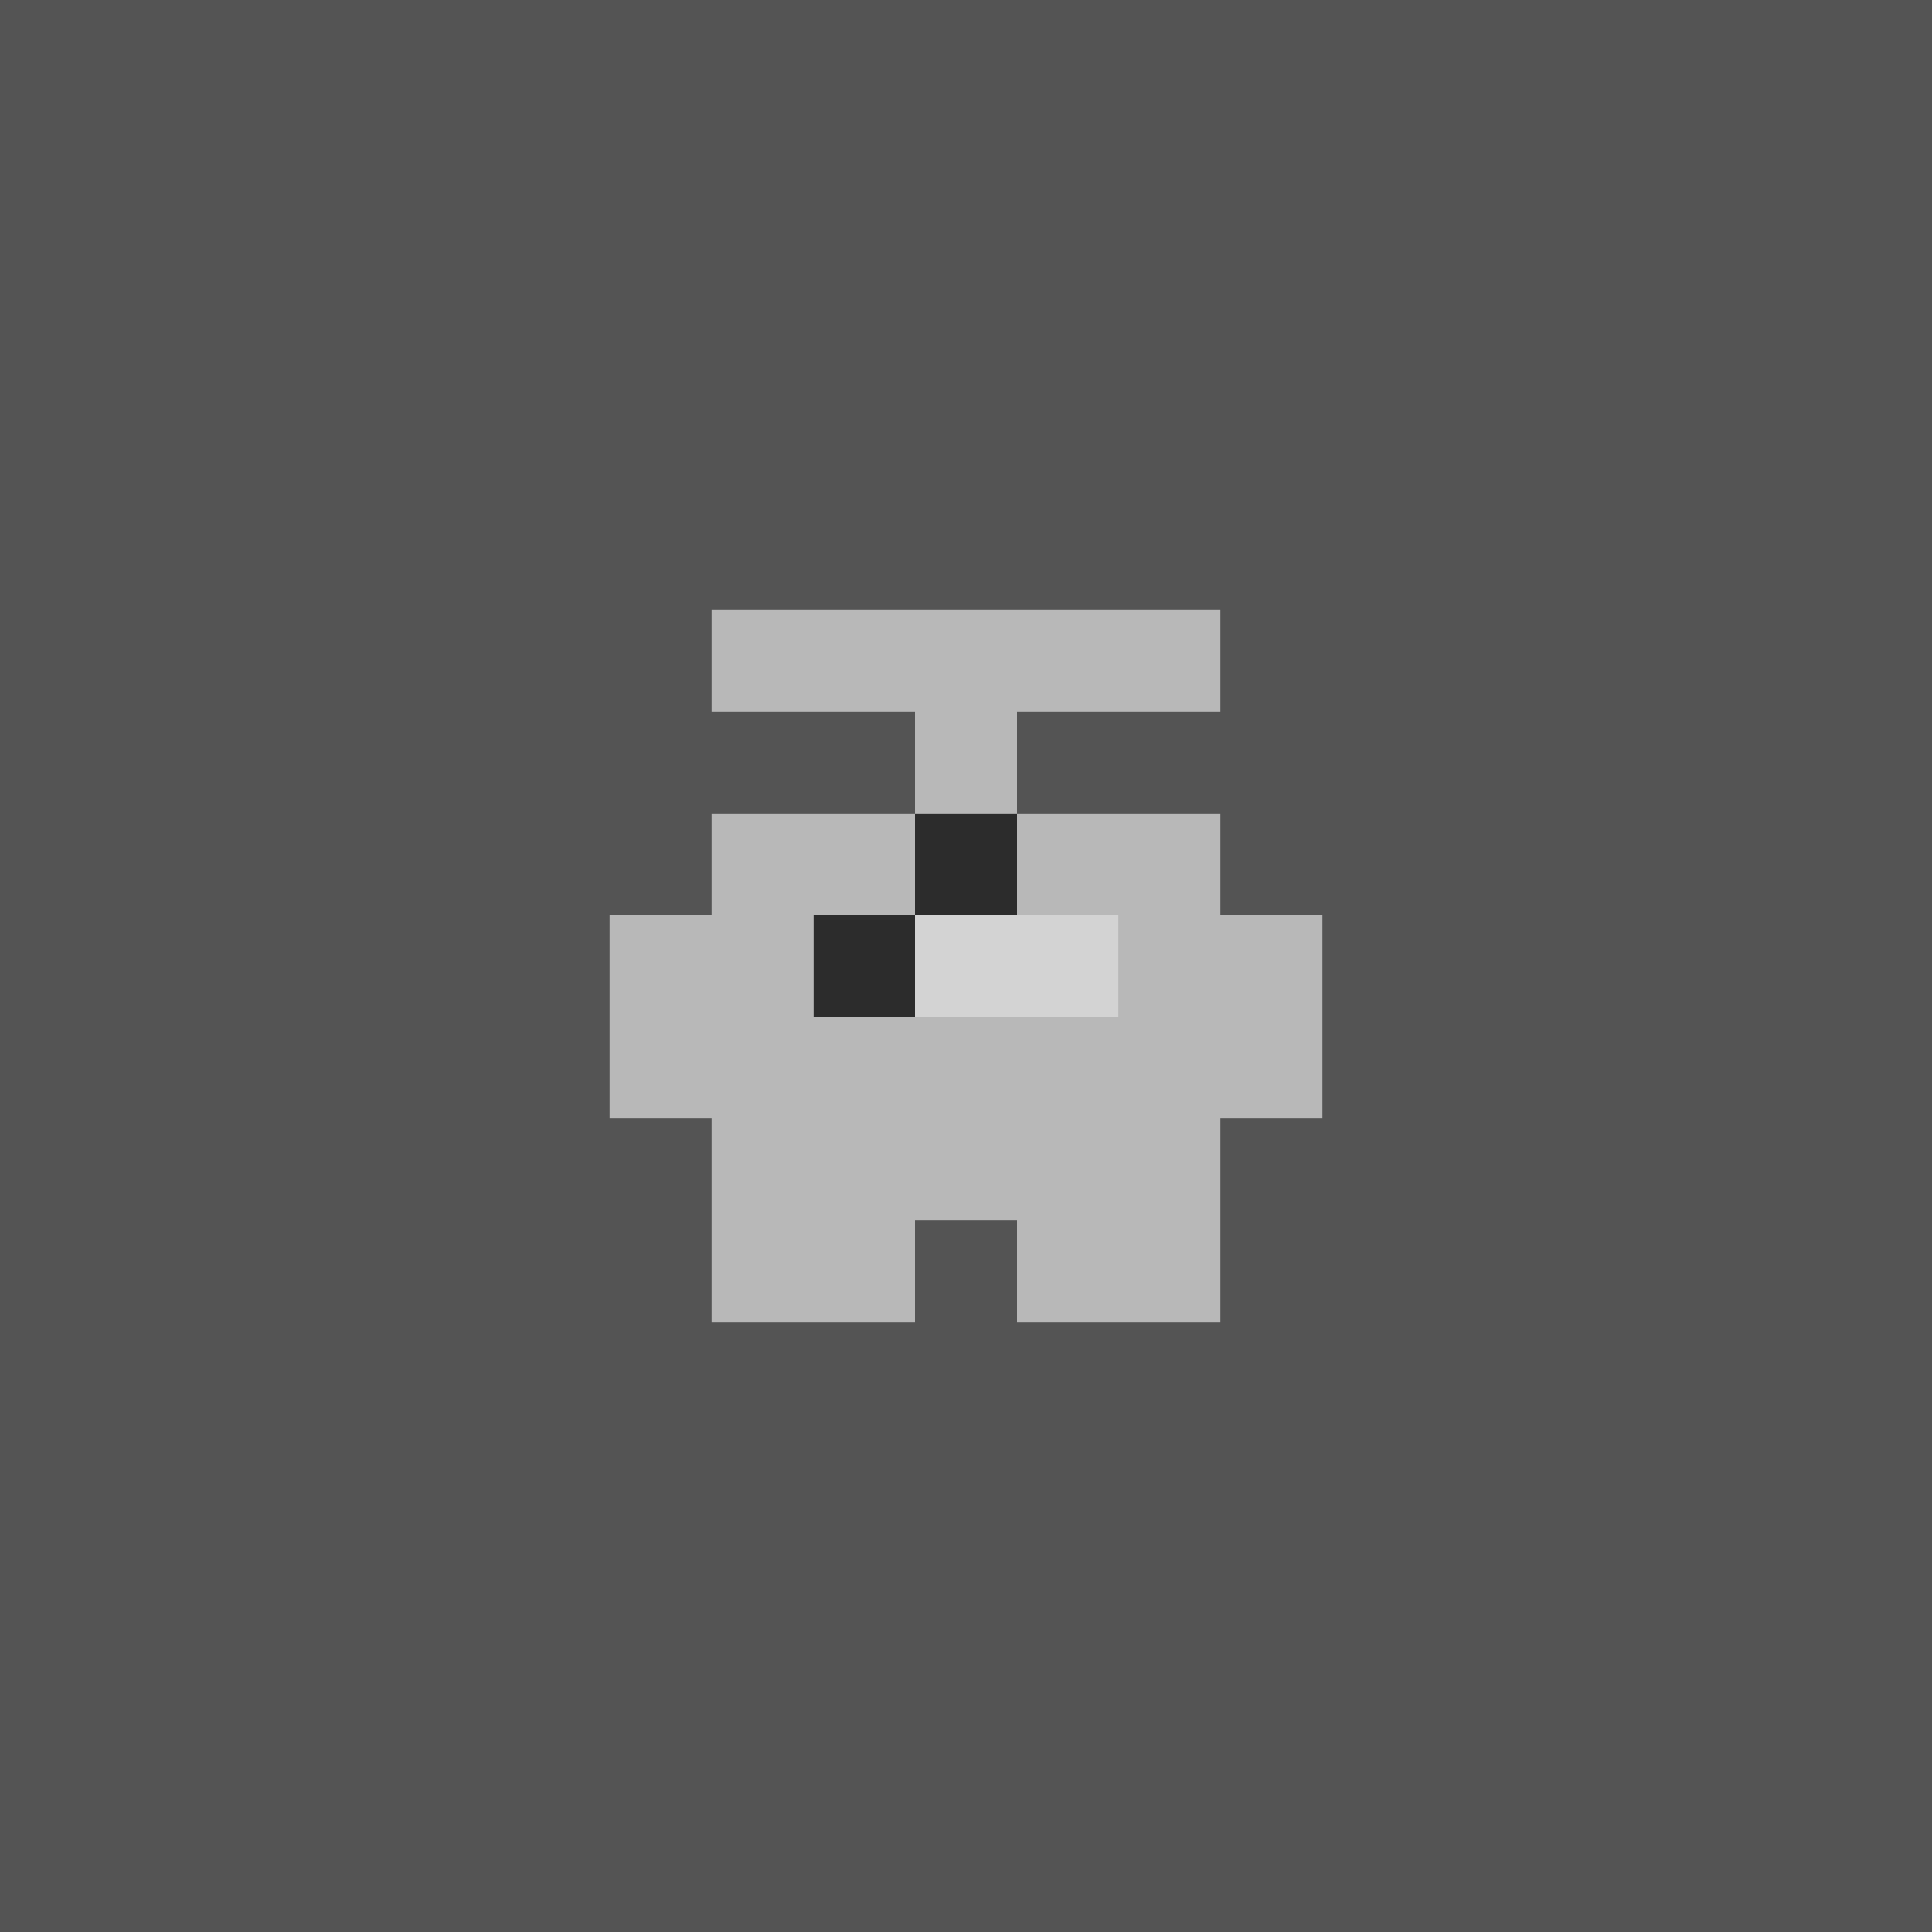<svg xmlns="http://www.w3.org/2000/svg" shape-rendering="crispEdges" viewBox="0 0 19 19"><g id="Background"><rect x="0" y="0" width="19" height="19" fill="#545454" /></g><g id="Body"><rect x="7" y="8" width="1" height="1" fill="#b8b8b8" /><rect x="7" y="9" width="1" height="1" fill="#b8b8b8" /><rect x="7" y="10" width="1" height="1" fill="#b8b8b8" /><rect x="7" y="11" width="1" height="1" fill="#b8b8b8" /><rect x="8" y="8" width="1" height="1" fill="#b8b8b8" /><rect x="8" y="9" width="1" height="1" fill="#b8b8b8" /><rect x="8" y="10" width="1" height="1" fill="#b8b8b8" /><rect x="8" y="11" width="1" height="1" fill="#b8b8b8" /><rect x="9" y="7" width="1" height="1" fill="#b8b8b8" /><rect x="9" y="8" width="1" height="1" fill="#b8b8b8" /><rect x="9" y="9" width="1" height="1" fill="#b8b8b8" /><rect x="9" y="10" width="1" height="1" fill="#b8b8b8" /><rect x="9" y="11" width="1" height="1" fill="#b8b8b8" /><rect x="10" y="8" width="1" height="1" fill="#b8b8b8" /><rect x="10" y="9" width="1" height="1" fill="#b8b8b8" /><rect x="10" y="10" width="1" height="1" fill="#b8b8b8" /><rect x="10" y="11" width="1" height="1" fill="#b8b8b8" /><rect x="11" y="8" width="1" height="1" fill="#b8b8b8" /><rect x="11" y="9" width="1" height="1" fill="#b8b8b8" /><rect x="11" y="10" width="1" height="1" fill="#b8b8b8" /><rect x="11" y="11" width="1" height="1" fill="#b8b8b8" /></g><g id="Legs"><rect x="7" y="12" width="1" height="1" fill="#b8b8b8" /><rect x="8" y="12" width="1" height="1" fill="#b8b8b8" /><rect x="10" y="12" width="1" height="1" fill="#b8b8b8" /><rect x="11" y="12" width="1" height="1" fill="#b8b8b8" /></g><g id="Arms"><rect x="6" y="9" width="1" height="1" fill="#b8b8b8" /><rect x="6" y="10" width="1" height="1" fill="#b8b8b8" /><rect x="12" y="9" width="1" height="1" fill="#b8b8b8" /><rect x="12" y="10" width="1" height="1" fill="#b8b8b8" /></g><g id="Hair"><rect x="7" y="6" width="1" height="1" fill="#b8b8b8" /><rect x="8" y="6" width="1" height="1" fill="#b8b8b8" /><rect x="9" y="6" width="1" height="1" fill="#b8b8b8" /><rect x="10" y="6" width="1" height="1" fill="#b8b8b8" /><rect x="11" y="6" width="1" height="1" fill="#b8b8b8" /></g><g id="Eyeball"><rect x="8" y="9" width="1" height="1" fill="#d3d3d3" /><rect x="9" y="8" width="1" height="1" fill="#d3d3d3" /><rect x="9" y="9" width="1" height="1" fill="#d3d3d3" /><rect x="10" y="9" width="1" height="1" fill="#d3d3d3" /></g><g id="Iris"><rect x="8" y="9" width="1" height="1" fill="#2c2c2c" /><rect x="9" y="8" width="1" height="1" fill="#2c2c2c" /></g></svg>